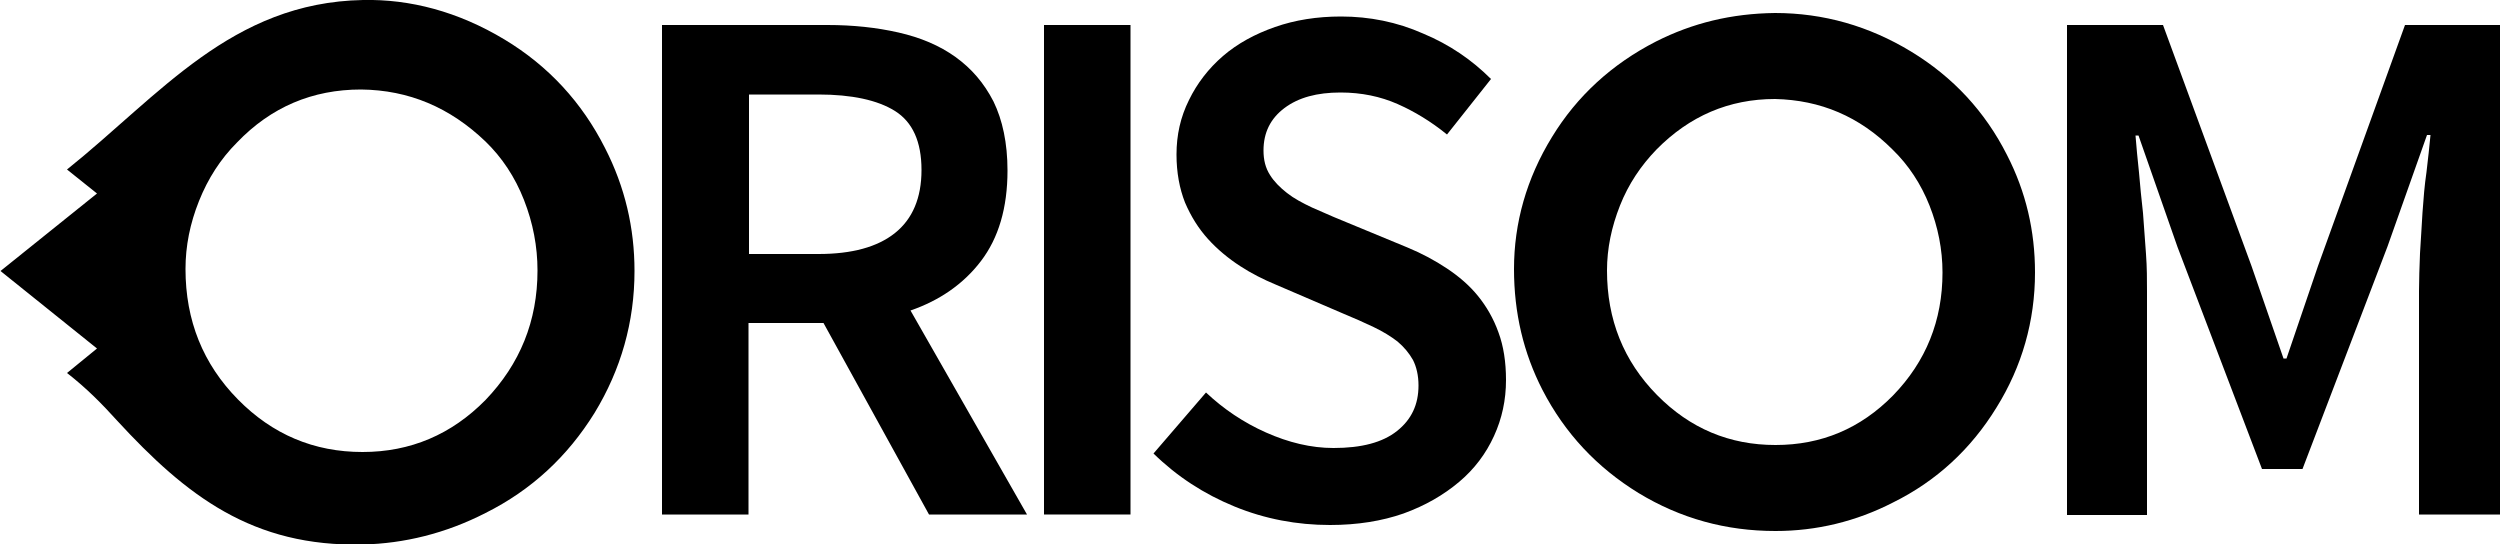 <?xml version="1.0" encoding="utf-8"?>
<!-- Generator: Adobe Illustrator 16.0.0, SVG Export Plug-In . SVG Version: 6.00 Build 0)  -->
<!DOCTYPE svg PUBLIC "-//W3C//DTD SVG 1.1//EN" "http://www.w3.org/Graphics/SVG/1.1/DTD/svg11.dtd">
<svg version="1.1" id="Layer_1" xmlns="http://www.w3.org/2000/svg" xmlns:xlink="http://www.w3.org/1999/xlink" x="0px" y="0px"
	 width="500px" height="108.9px" viewBox="191.6 204.2 500 108.9" style="enable-background:new 191.6 204.2 500 108.9;"
	 xml:space="preserve">
<style type="text/css">
<![CDATA[
	.st0{fill:#000000;}
	.st1{fill:#000000;}
]]>
</style>
<g id="_277637272">
	<path class="st0" d="M546.6,206.8c9.7,0,18.8,2.6,27.2,7.7c8.4,5.1,14.8,12,19.2,20.7c3.8,7.4,5.6,15.2,5.6,23.5
		c0,9.7-2.6,18.8-7.7,27c-5.1,8.3-12,14.7-20.7,19c-7.4,3.8-15.3,5.7-23.5,5.7c-9.9,0-19-2.5-27.4-7.6c-8.3-5.1-14.7-11.9-19.2-20.6
		c-3.8-7.4-5.7-15.4-5.7-24.2c0-9.2,2.5-18.1,7.6-26.4c5-8.2,12-14.6,20.8-19.1C530.1,208.8,537.9,206.9,546.6,206.8z M546.6,224
		c-9.2,0-17.1,3.4-23.7,10.1c-3.1,3.2-5.6,6.9-7.3,11.2c-1.7,4.3-2.6,8.6-2.6,13c0,9.8,3.3,18.1,10,24.9c6.6,6.7,14.5,10,23.7,10
		c9.2,0,17-3.3,23.5-9.9c6.6-6.8,9.9-15,9.9-24.6c0-4.6-0.9-9.1-2.6-13.4c-1.7-4.3-4.2-8.1-7.4-11.2
		C563.5,227.5,555.7,224.2,546.6,224z"/>
	<path class="st0" d="M341.4,255h13.9c6.7,0,11.8-1.4,15.3-4.2c3.5-2.8,5.3-7,5.3-12.6c0-5.7-1.8-9.6-5.3-11.8
		c-3.5-2.2-8.7-3.3-15.3-3.3h-13.9V255z M377.4,307.1l-21.1-38.3h-15v38.3H324v-97.9h33.1c5.1,0,9.8,0.5,14.2,1.5
		c4.4,1,8.2,2.6,11.4,4.9c3.2,2.3,5.7,5.2,7.6,8.9c1.8,3.7,2.8,8.3,2.8,13.8c0,7.5-1.8,13.5-5.3,18.1c-3.5,4.6-8.3,7.9-14.1,9.9
		l23.3,40.8L377.4,307.1L377.4,307.1z"/>
	<polygon class="st0" points="400.4,209.2 417.7,209.2 417.7,307.1 400.4,307.1 	"/>
	<path class="st0" d="M432.8,282.7c3.5,3.3,7.5,6,12,8c4.5,2,9,3.1,13.5,3.1c5.6,0,9.8-1.1,12.7-3.4c2.9-2.3,4.3-5.3,4.3-9.1
		c0-2-0.4-3.7-1.1-5.1c-0.8-1.4-1.8-2.6-3.1-3.7c-1.3-1-2.9-2-4.8-2.9c-1.9-0.9-3.9-1.8-6.1-2.7l-13.5-5.8c-2.4-1-4.8-2.2-7.1-3.7
		c-2.3-1.5-4.5-3.3-6.4-5.4c-1.9-2.1-3.4-4.5-4.6-7.3c-1.1-2.8-1.7-6-1.7-9.6c0-3.9,0.8-7.5,2.5-10.9c1.6-3.3,3.9-6.3,6.8-8.8
		c2.9-2.5,6.4-4.4,10.4-5.8c4-1.4,8.4-2.1,13.2-2.1c5.7,0,11.2,1.1,16.4,3.4c5.3,2.2,9.8,5.3,13.6,9.1l-8.8,11.1
		c-3.2-2.6-6.5-4.6-9.9-6.1c-3.4-1.5-7.2-2.3-11.4-2.3c-4.7,0-8.4,1-11.2,3.1c-2.8,2.1-4.2,4.9-4.2,8.5c0,1.9,0.4,3.5,1.3,4.9
		c0.8,1.3,2,2.5,3.4,3.6c1.4,1.1,3.1,2,5,2.9c1.9,0.8,3.8,1.7,5.8,2.5l13.3,5.5c2.9,1.2,5.5,2.6,7.9,4.2c2.4,1.6,4.5,3.4,6.2,5.5
		c1.7,2.1,3.1,4.5,4.1,7.3c1,2.7,1.5,5.9,1.5,9.5c0,4-0.8,7.7-2.4,11.2c-1.6,3.5-3.9,6.6-7,9.2c-3.1,2.6-6.7,4.7-11.1,6.3
		c-4.3,1.5-9.2,2.3-14.7,2.3c-6.6,0-13-1.2-19.1-3.7c-6.1-2.5-11.5-6-16.2-10.6L432.8,282.7z"/>
	<path class="st0" d="M605,209.2h19.2l17.7,48.2l6.4,18.5h0.6l6.3-18.5l17.4-48.2h19.1v97.9h-16.3v-44.7c0-2.3,0.1-4.8,0.2-7.5
		c0.2-2.7,0.3-5.4,0.5-8.2s0.4-5.4,0.8-8.1c0.3-2.7,0.6-5.1,0.8-7.4H677l-7.9,22.3L652.1,298H644l-16.9-44.4l-7.8-22.3h-0.6
		c0.2,2.3,0.4,4.8,0.7,7.4c0.2,2.6,0.5,5.3,0.8,8.1c0.2,2.7,0.4,5.5,0.6,8.2c0.2,2.7,0.2,5.2,0.2,7.5v44.7h-16L605,209.2L605,209.2z
		"/>
	<path class="st1" d="M263.8,222.1c-9.7,0-18,3.5-24.8,10.6c-3.3,3.3-5.8,7.2-7.6,11.7c-1.8,4.5-2.7,9-2.7,13.6
		c0,10.3,3.5,19,10.5,26.1c6.9,7,15.2,10.5,24.9,10.5c9.6,0,17.8-3.5,24.6-10.4c6.9-7.2,10.4-15.8,10.4-25.9c0-4.8-0.9-9.5-2.7-14.1
		c-1.8-4.6-4.4-8.5-7.7-11.7C281.6,225.7,273.4,222.2,263.8,222.1z M211,273.9l-19.3-15.5l19.3-15.5l-6-4.8
		c18.6-14.9,32.9-33.4,59.2-33.9c9.4-0.2,19,2.3,28.3,7.9c8.8,5.3,15.5,12.6,20.1,21.7c4,7.8,5.9,16,5.9,24.6
		c0,10.2-2.7,19.7-8,28.4c-5.4,8.7-12.6,15.4-21.8,20c-8,4.1-16.3,6.1-24.5,6.3c-22.1,0.5-35.3-9.7-49.2-24.8c-2.9-3.2-6-6.4-10-9.5
		L211,273.9z"/>
</g>
</svg>
